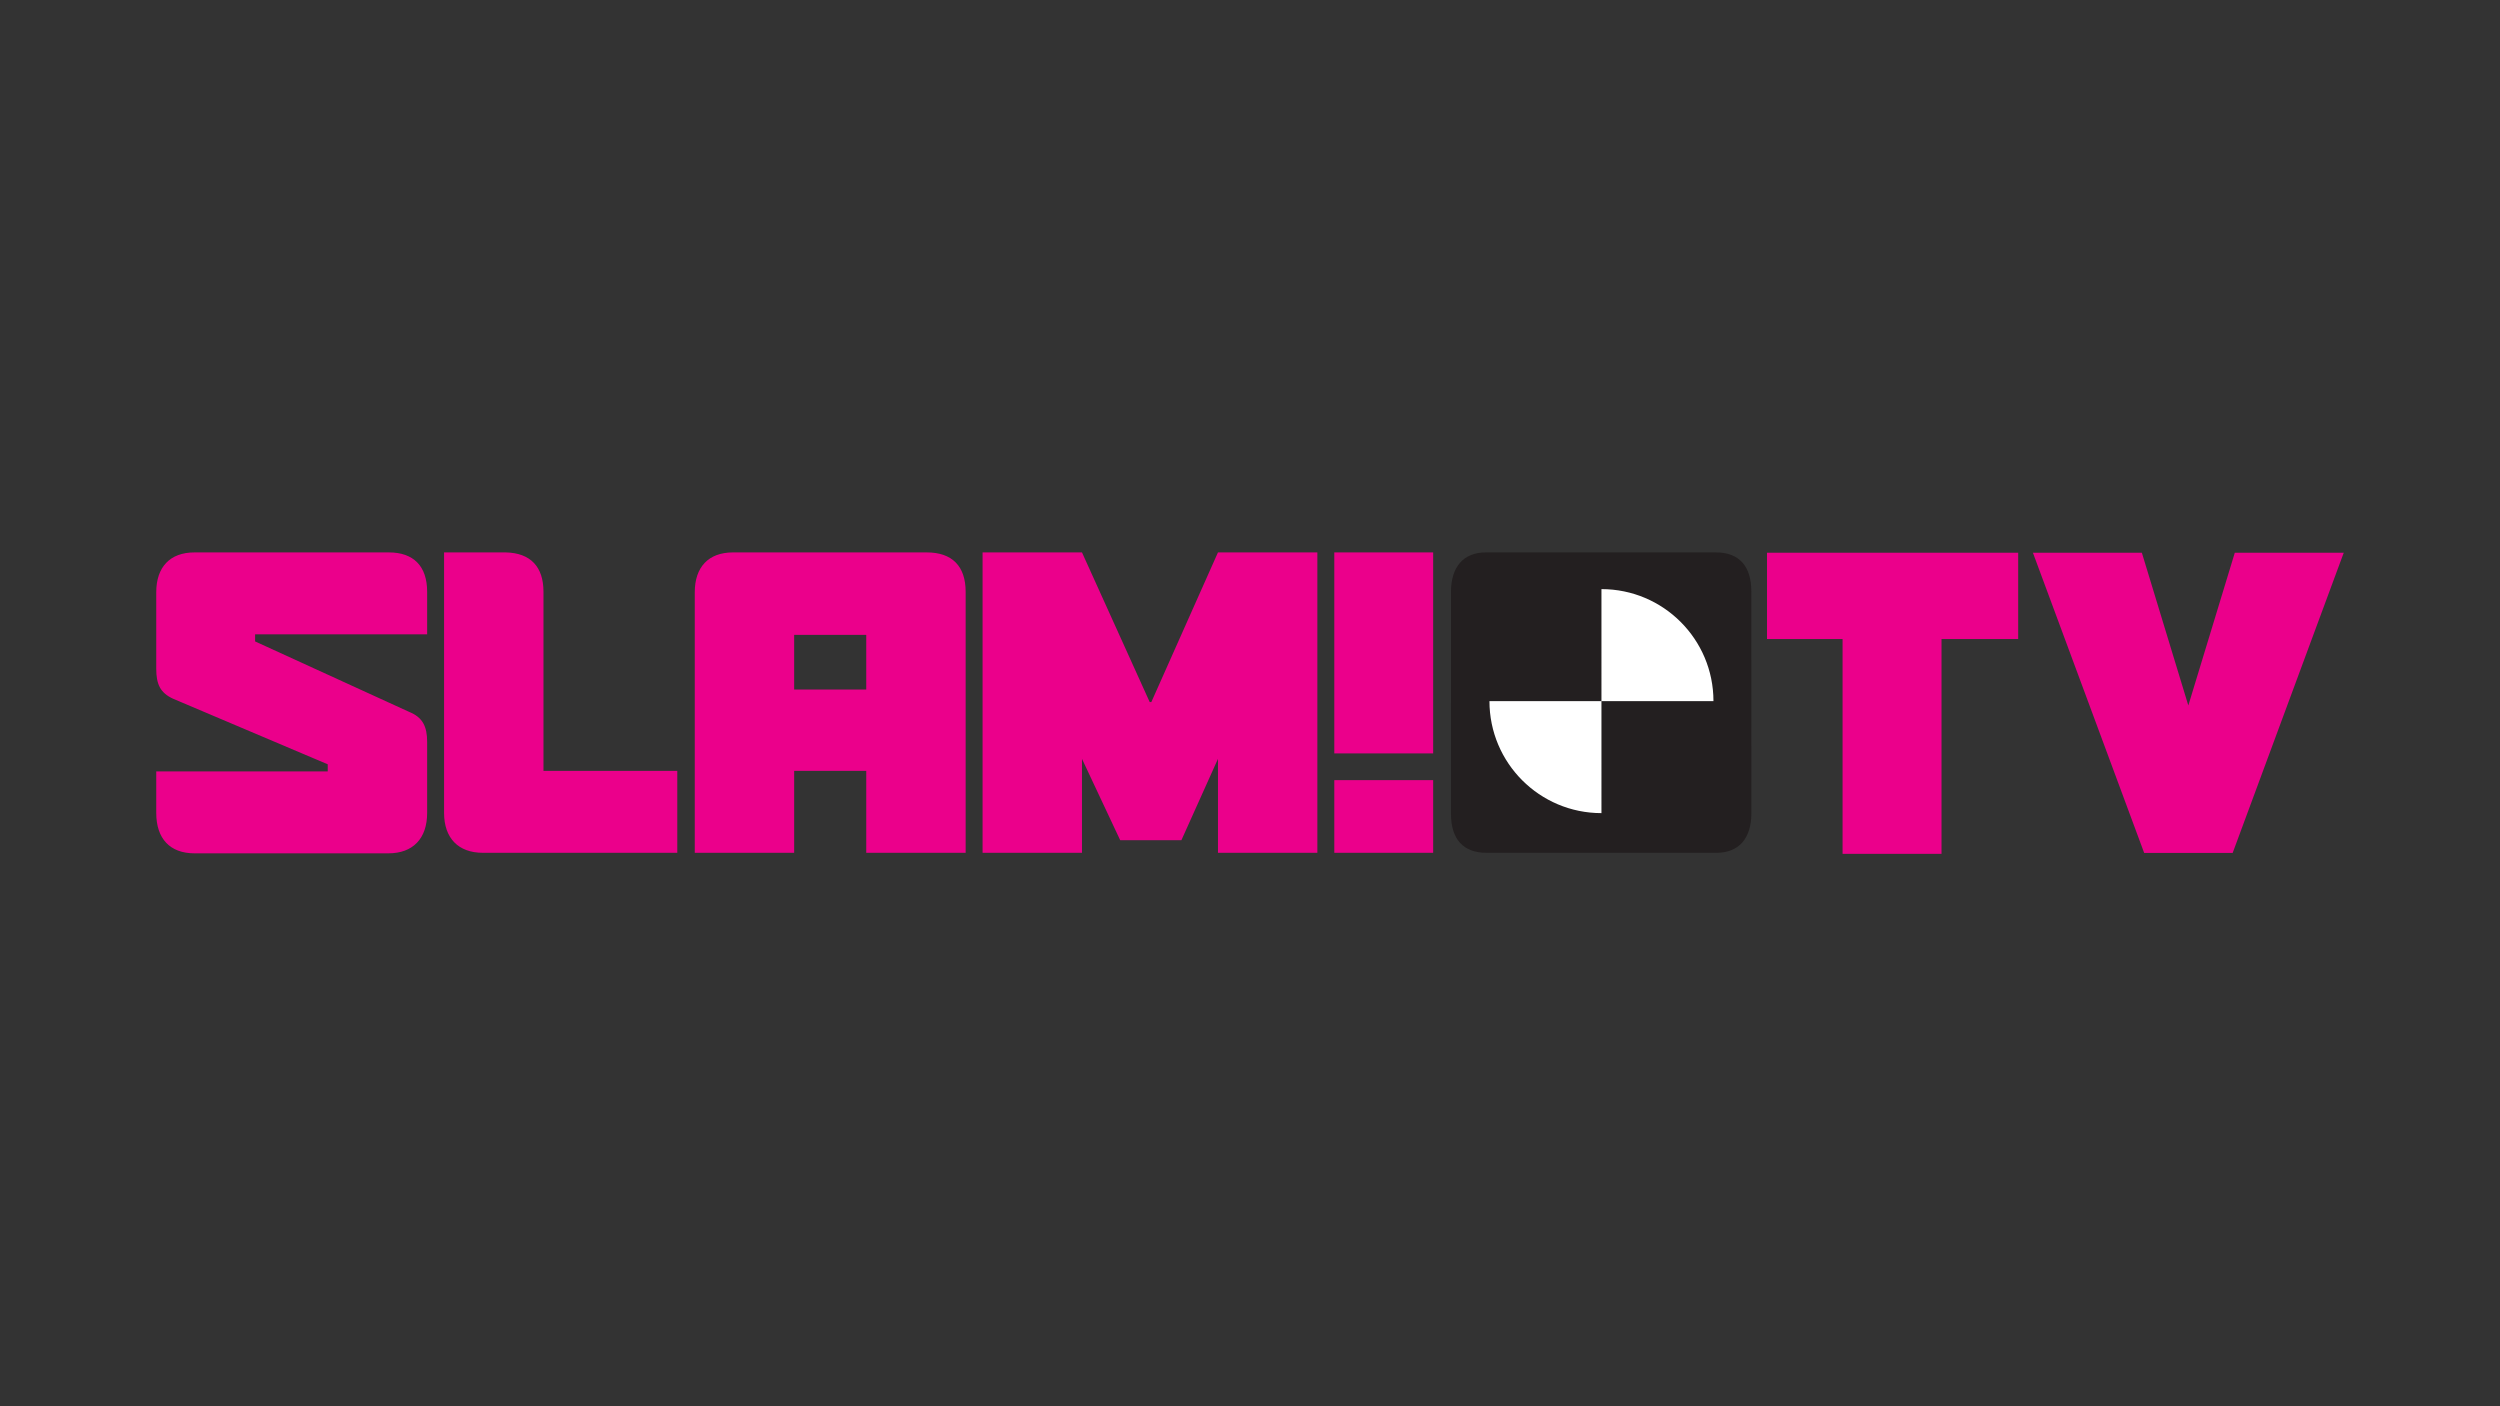 <svg xmlns="http://www.w3.org/2000/svg" viewBox="0 0 1600 900"><rect x="0" y="0" width="1600" height="900" fill="#333333" stroke="none"/><path fill-rule="evenodd" clip-rule="evenodd" fill="#EB008B" d="M1130.891 353.748v55.227h48.355v137.482h63.327V408.975h49.062v-55.227h-160.744z"/><path fill="#231F20" d="M1120.849 378.449c0-16.26-7.958-24.906-22.595-24.906H950.902c-14.319 0-22.274 9.336-22.274 25.252l-.009 142.082c0 16.266 7.998 24.916 22.632 24.916H1098.6c14.321 0 22.282-9.34 22.282-25.256l-.033-142.088z"/><path fill="#FFF" d="M953.251 448.717h71.68l.002 71.682c-39.59-.001-71.682-32.09-71.682-71.682zm71.683 0l-.002-71.685c39.581 0 71.681 32.1 71.681 71.685h-71.679z"/><path fill-rule="evenodd" clip-rule="evenodd" fill="#EB008B" d="M853.949 545.793h63.272v-46.498h-63.272v46.498zm0-192.25v128.633h63.272V353.543h-63.272zm-74.45 192.25V485.66l-23.412 52.082h-39.154l-24.466-52.082v60.133h-63.614v-192.25h63.614l43.341 95.768h1.05l42.641-95.768h63.609v192.25h-63.609zM554.401 441.279H508.26V406.32h46.141v34.959zm38.796-87.736H469.112c-15.73 0-24.466 9.44-24.466 25.51v166.74h63.614v-52.426h46.141v52.426h63.613V378.709c0-16.428-8.735-25.166-24.817-25.166zM347.824 493.367V378.709c0-16.084-8.392-24.82-24.116-25.166h-39.503v166.73c0 16.076 9.085 25.52 24.817 25.52H433.46v-52.426h-85.636zm-74.453-87.396v-27.262c0-16.428-8.743-25.166-24.467-25.166H124.467c-15.729 0-24.467 9.44-24.467 25.51v48.938c0 9.789 2.446 15.383 10.835 19.227l98.917 41.943v4.541H100v26.572c0 16.428 8.738 25.855 24.467 25.855h124.088c15.73 0 24.817-9.428 24.817-25.855v-45.449c0-9.777-2.796-15.721-11.533-19.227l-98.571-45.08v-4.547h110.103z"/><path fill="#EB008B" d="M1500 353.742l-71.095 192.127h-56.635l-71.208-192.127h69.723l29.745 97.764 29.746-97.764H1500z"/></svg>